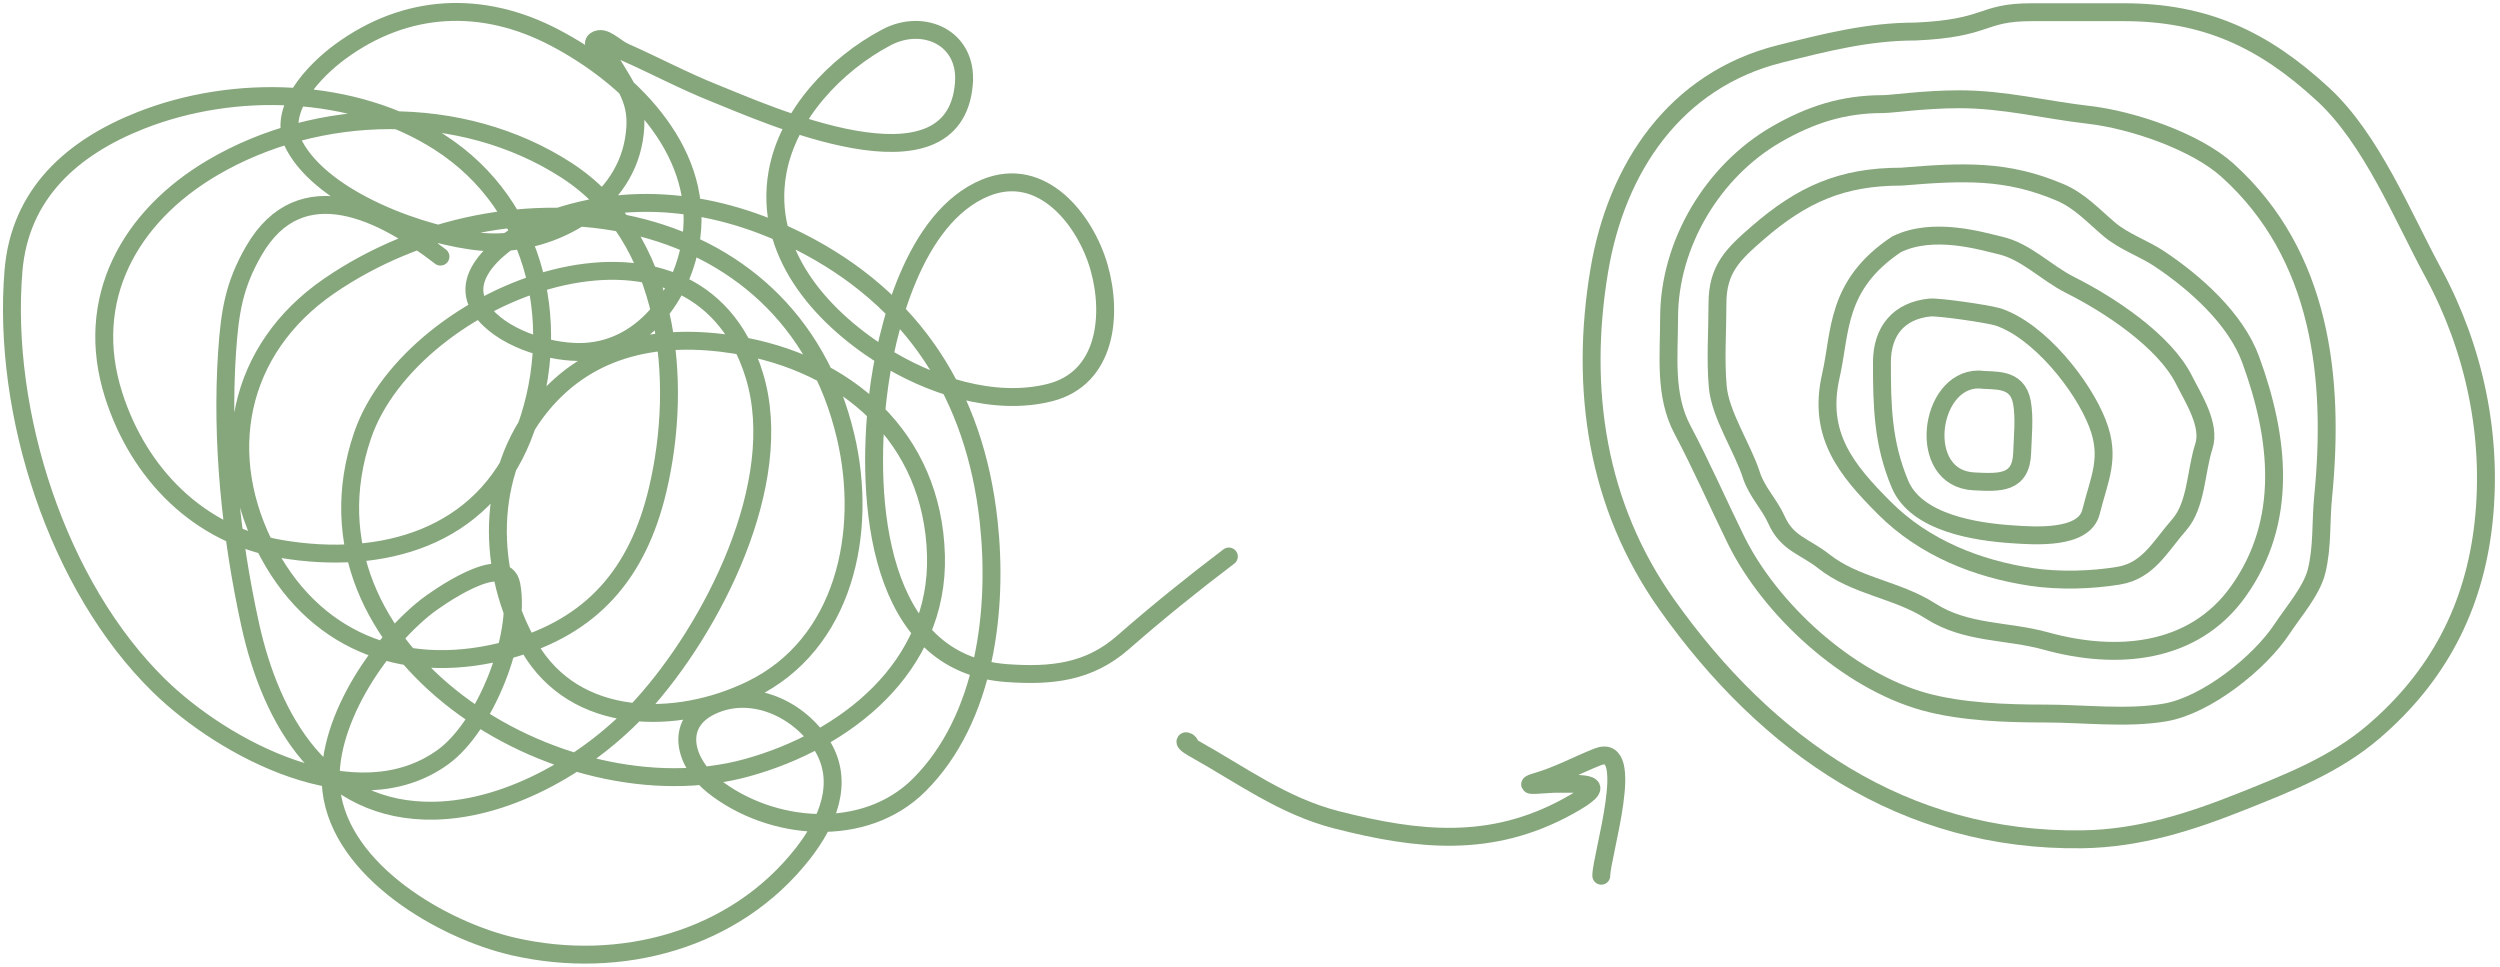 <?xml version="1.0" encoding="UTF-8"?> <svg xmlns="http://www.w3.org/2000/svg" width="419" height="162" viewBox="0 0 419 162" fill="none"><path d="M73.821 43.007C64.487 35.774 50.474 28.253 42.521 42.062C39.243 47.751 38.52 52.215 38.062 58.95C37.042 73.96 38.711 90.046 41.935 104.707C45.453 120.706 54.33 136.259 72.83 135.872C85.632 135.604 99.136 127.556 107.553 118.308C119.289 105.412 131.954 80.94 126.423 62.913C116.409 30.279 68.98 48.874 60.76 73.001C48.414 109.242 93.826 137.349 125.207 128.666C141.783 124.08 157.372 111.793 156.867 93.088C156.333 73.27 141.837 60.771 123.18 57.779C110.833 55.8 98.928 57.927 90.709 67.957C81.37 79.354 81.409 95.81 88.683 108.4C96.364 121.695 113.414 121.606 125.837 115.606C141.59 107.998 145.49 89.156 141.735 73.182C132.295 33.025 85.032 27.395 55.131 47.961C39.82 58.492 36.14 76.298 44.998 92.727C53.447 108.398 68.933 113.409 85.395 108.85C99.254 105.012 106.892 96.111 110.21 82.144C114.578 63.755 112.263 39.715 94.898 28.506C77.303 17.149 53.335 17.696 35.63 28.101C21.736 36.265 13.917 50.153 19.057 66.246C23.263 79.417 33.321 89.679 47.159 92.007C64.067 94.851 80.811 90.18 87.557 73.317C94.676 55.519 90.403 34.56 73.641 23.822C59.177 14.557 39.252 14.008 23.605 20.174C12.084 24.715 3.324 32.489 2.258 45.394C0.301 69.084 9.561 98.235 26.713 114.975C37.487 125.491 59.718 137.437 74.271 126.865C81.285 121.769 87.322 106.746 85.71 98.041C84.616 92.134 72.881 100.542 71.479 101.644C63.356 108.029 54.246 121.606 55.536 132.494C57.145 146.07 74.304 155.969 86.161 158.66C103.937 162.695 123.144 157.655 134.574 143.033C138.689 137.769 141.588 131.099 137.772 124.928C134.052 118.913 126.059 115.067 119.217 118.308C112.758 121.367 114.97 128.06 119.532 131.683C129.127 139.303 144.885 140.739 154.075 131.548C165.19 120.433 167.319 102.122 165.694 87.323C163.376 66.204 153.033 50.134 134.079 40.53C120.383 33.591 105.083 31.609 90.574 37.423C85.98 39.264 76.215 45.553 80.621 51.88C83.856 56.525 91.553 58.947 96.924 58.995C107.517 59.091 114.614 49.493 115.884 39.675C117.816 24.742 105.01 12.614 92.961 6.303C80.856 -0.038 68.067 0.524 56.977 8.69C52.827 11.746 46.182 18.434 49.321 24.363C54.212 33.601 71.174 39.681 80.756 40.53C91.541 41.486 104.327 34.974 106.247 23.372C107.216 17.515 105.327 15.145 102.374 10.311C101.618 9.074 98.63 7.646 99.806 6.798C101.207 5.79 103.047 7.993 104.625 8.69C109.744 10.951 114.69 13.609 119.893 15.671C127.896 18.842 159.966 33.552 161.551 14.004C162.177 6.282 154.731 3.008 148.581 6.258C140.044 10.769 132.006 19.24 130.296 28.956C127.981 42.112 137.302 52.824 147.77 59.491C155.667 64.52 166.526 68.177 175.963 65.796C185.45 63.401 186.48 52.776 184.204 44.809C181.923 36.826 174.63 27.588 165.154 31.478C153.186 36.391 148.457 55.251 147.139 66.381C145.085 83.735 146.867 111.25 168.757 112.813C176.235 113.347 182.49 112.686 188.212 107.679C193.995 102.619 199.832 97.914 205.957 93.268" stroke="#86A67C" stroke-width="3" stroke-linecap="round"></path><path d="M320.994 5.287C313.1 5.287 305.995 7.112 298.341 9.025C280.733 13.427 270.9 28.158 268.031 45.369C264.737 65.138 267.573 84.698 279.38 101.349C296.105 124.935 319.137 141.114 349.006 140.666C358.566 140.522 367.181 137.746 375.983 134.226C383.726 131.128 391.329 128.158 397.735 122.696C408.561 113.468 414.696 101.851 416.245 87.568C417.811 73.13 414.734 58.507 407.823 45.73C402.631 36.13 397.448 23.293 389.358 15.826C379.321 6.561 369.582 2.045 355.897 2.045C350.778 2.045 345.658 2.045 340.539 2.045C331.838 2.045 333.438 4.743 320.994 5.288" stroke="#86A67C" stroke-width="3" stroke-linecap="round"></path><path d="M315.587 17.448C317.145 17.448 322.468 16.637 328.377 16.637C335.978 16.637 342.624 18.395 350.084 19.25C357.249 20.071 367.911 23.649 373.323 28.527C389.11 42.758 391.31 63.505 389.356 83.291C388.946 87.44 389.268 91.581 388.275 95.676C387.467 99.008 384.393 102.494 382.51 105.359C378.768 111.054 369.846 118.208 362.875 119.41C356.52 120.506 349.247 119.59 342.789 119.59C336.338 119.59 328.757 119.335 322.522 117.609C309.633 114.039 296.664 102.142 290.907 90.407C287.94 84.359 285.126 77.942 281.99 72.032C278.914 66.235 279.738 59.65 279.738 53.297C279.738 40.779 287.153 28.581 297.753 22.492C303.501 19.19 308.939 17.448 315.587 17.448Z" stroke="#86A67C" stroke-width="3" stroke-linecap="round"></path><path d="M294.603 39.019C302.066 32.551 308.703 29.607 318.652 29.607C329.094 28.744 336.274 28.427 345.223 32.219C348.58 33.641 350.79 36.132 353.51 38.434C356.013 40.552 359.221 41.581 361.932 43.388C367.931 47.387 374.702 53.428 377.199 60.231C382.009 73.335 383.578 87.312 375.127 99.143C367.584 109.704 354.669 110.703 342.882 107.429C336.376 105.622 329.528 106.25 323.516 102.385C317.927 98.793 310.978 98.282 305.637 94.053C302.492 91.564 299.537 91.141 297.755 87.163C296.536 84.439 294.447 82.465 293.522 79.597C292.047 75.023 288.305 69.524 287.893 64.78C287.494 60.202 287.847 55.457 287.847 50.864C287.847 45.079 290.448 42.62 294.603 39.019Z" stroke="#86A67C" stroke-width="3" stroke-linecap="round"></path><path d="M306.853 62.978C308.532 55.634 307.608 47.801 317.842 40.956C324.066 37.887 332.241 40.454 335.226 41.136C339.58 42.131 342.927 45.752 347.025 47.801C353.488 51.033 362.781 57.154 366.031 63.654C367.56 66.712 370.536 71.226 369.363 74.823C368.01 78.972 368.147 84.639 365.22 87.973C362.035 91.601 360.061 95.656 355.087 96.485C350.565 97.239 345.096 97.385 340.54 96.71C331.387 95.354 322.481 91.802 315.86 85.181C309.408 78.729 304.591 72.873 306.853 62.978Z" stroke="#86A67C" stroke-width="3" stroke-linecap="round"></path><path d="M334.867 53.115C332.751 52.516 324.782 51.408 323.473 51.539C318.303 52.056 315.411 55.397 315.411 60.771C315.411 68.163 315.566 74.303 318.429 81.128C321.18 87.688 331.247 89.149 337.254 89.549C340.928 89.794 349.292 90.441 350.449 85.811C351.88 80.089 353.778 76.729 351.53 70.95C349.047 64.564 341.763 55.414 334.867 53.115" stroke="#86A67C" stroke-width="3" stroke-linecap="round"></path><path d="M331.607 63.602C323.248 63.602 321.107 80.192 330.814 80.677C335.127 80.893 338.764 81.119 338.92 75.814C338.999 73.148 339.349 70.043 338.875 67.437C338.094 63.141 334.169 63.91 331.61 63.602" stroke="#86A67C" stroke-width="3" stroke-linecap="round"></path><path d="M199.469 124.883C199.217 123.872 197.513 124.011 200.055 125.423C208.015 129.846 215 135.099 224.014 137.403C237.693 140.899 249.903 142.223 262.79 135.151C270.481 130.931 265.377 131.368 260.403 131.368C259.378 131.368 254.212 131.991 257.566 131.008C261.224 129.936 264.306 128.224 267.744 126.864C274.439 124.218 268.375 143.475 268.375 146.77" stroke="#86A67C" stroke-width="3" stroke-linecap="round"></path></svg> 